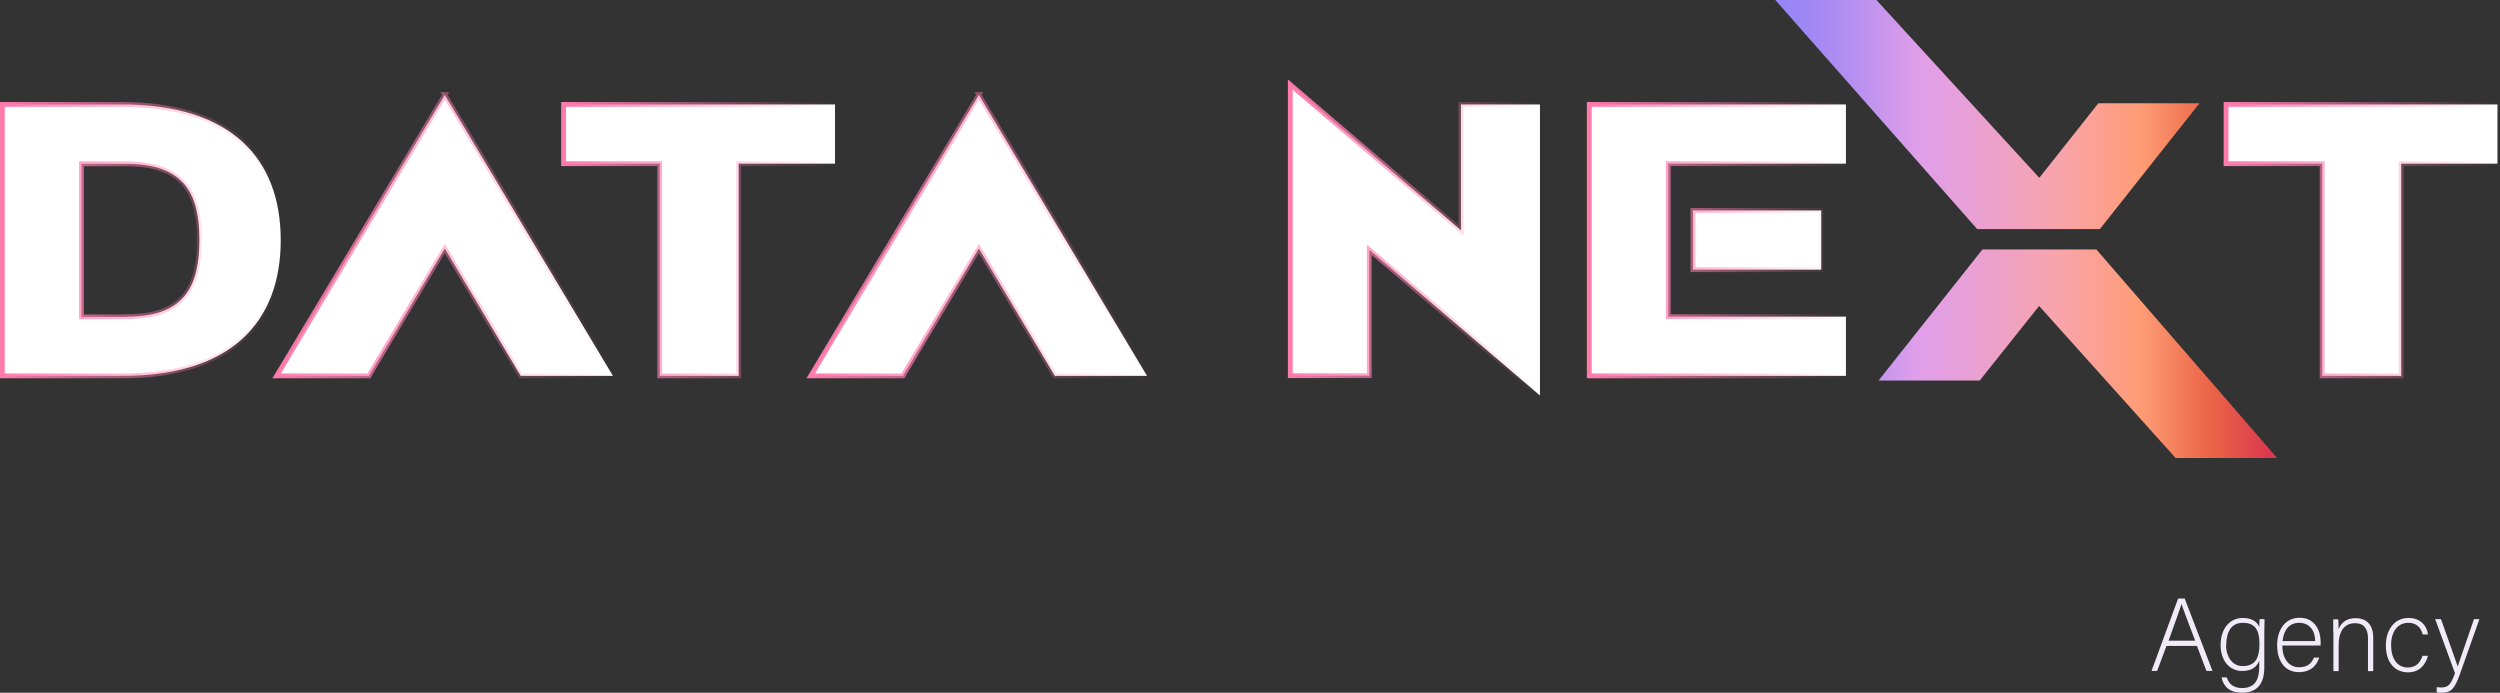 <?xml version="1.0" encoding="UTF-8"?>
<svg id="Calque_2" data-name="Calque 2" xmlns="http://www.w3.org/2000/svg" xmlns:xlink="http://www.w3.org/1999/xlink" viewBox="0 0 128.77 35.68">
  <rect x="0" y="0" width="128.77" height="35.68" fill="#333333" stroke="none"/>
  <defs>
    <style>
      .cls-1 {
        fill: #f1ebf9;
      }

      .cls-2 {
        stroke: url(#Dégradé_sans_nom_38);
      }

      .cls-2, .cls-3, .cls-4, .cls-5, .cls-6, .cls-7, .cls-8 {
        fill: #fff;
        stroke-miterlimit: 10;
        stroke-width: .25px;
      }

      .cls-3 {
        stroke: url(#Dégradé_sans_nom_38-6);
      }

      .cls-4 {
        stroke: url(#Dégradé_sans_nom_38-5);
      }

      .cls-5 {
        stroke: url(#Dégradé_sans_nom_38-3);
      }

      .cls-6 {
        stroke: url(#Dégradé_sans_nom_38-2);
      }

      .cls-7 {
        stroke: url(#Dégradé_sans_nom_38-4);
      }

      .cls-8 {
        stroke: url(#Dégradé_sans_nom_38-7);
      }

      .cls-9 {
        fill: url(#Dégradé_sans_nom_35);
      }
    </style>
    <linearGradient id="Dégradé_sans_nom_35" data-name="Dégradé sans nom 35" x1="91.44" y1="11.8" x2="117.29" y2="11.8" gradientUnits="userSpaceOnUse">
      <stop offset="0" stop-color="#9584f6"/>
      <stop offset=".06" stop-color="#9e87f4"/>
      <stop offset=".16" stop-color="#b790f0"/>
      <stop offset=".29" stop-color="#e19fe9"/>
      <stop offset=".39" stop-color="#e8a0d5"/>
      <stop offset=".57" stop-color="#f9a4aa"/>
      <stop offset=".73" stop-color="#fe9c75"/>
      <stop offset=".87" stop-color="#ea6346"/>
      <stop offset=".99" stop-color="#db3750"/>
    </linearGradient>
    <linearGradient id="Dégradé_sans_nom_38" data-name="Dégradé sans nom 38" x1="0" y1="12.37" x2="14.58" y2="12.37" gradientUnits="userSpaceOnUse">
      <stop offset="0" stop-color="#ff7bac"/>
      <stop offset=".22" stop-color="#ff7bac" stop-opacity=".76"/>
      <stop offset=".6" stop-color="#ff7bac" stop-opacity=".36"/>
      <stop offset=".87" stop-color="#ff7bac" stop-opacity=".1"/>
      <stop offset="1" stop-color="#ff7bac" stop-opacity="0"/>
    </linearGradient>
    <linearGradient id="Dégradé_sans_nom_38-2" data-name="Dégradé sans nom 38" x1="14.01" y1="12.05" x2="31.79" y2="12.05" xlink:href="#Dégradé_sans_nom_38"/>
    <linearGradient id="Dégradé_sans_nom_38-3" data-name="Dégradé sans nom 38" x1="28.91" x2="43.13" xlink:href="#Dégradé_sans_nom_38"/>
    <linearGradient id="Dégradé_sans_nom_38-4" data-name="Dégradé sans nom 38" x1="41.52" y1="12.05" x2="59.3" y2="12.05" xlink:href="#Dégradé_sans_nom_38"/>
    <linearGradient id="Dégradé_sans_nom_38-5" data-name="Dégradé sans nom 38" x1="66.33" y1="12.37" x2="79.44" y2="12.37" xlink:href="#Dégradé_sans_nom_38"/>
    <linearGradient id="Dégradé_sans_nom_38-6" data-name="Dégradé sans nom 38" x1="81.74" x2="95.2" xlink:href="#Dégradé_sans_nom_38"/>
    <linearGradient id="Dégradé_sans_nom_38-7" data-name="Dégradé sans nom 38" x1="114.54" x2="128.77" xlink:href="#Dégradé_sans_nom_38"/>
  </defs>
  <g id="Calque_1-2" data-name="Calque 1">
    <path class="cls-9" d="M107.98,12.85h-5.87l-5.35,6.75h5.21l3.06-3.84,7.03,7.83h5.23l-9.31-10.74ZM108.16,11.8l5.13-6.48h-5.21l-3.04,3.84L96.65,0h-5.21l10.4,11.8h6.32Z"/>
    <g>
      <path class="cls-2" d="M.12,5.38h6.18c5.62,0,8.16,2.8,8.16,6.99s-2.52,6.99-8.13,6.99H.12V5.38ZM6.56,16.31c2.95,0,3.71-1.58,3.71-3.96s-.79-3.91-3.76-3.91h-2.31v7.88h2.36Z"/>
      <path class="cls-6" d="M22.9,4.87l8.67,14.49h-4.75l-3.91-6.56-3.91,6.56h-4.75l8.67-14.49Z"/>
      <path class="cls-5" d="M33.99,8.43h-4.96v-3.05h13.98v3.05h-4.96v10.93h-4.07v-10.93Z"/>
      <path class="cls-7" d="M50.41,4.87l8.67,14.49h-4.75l-3.91-6.56-3.91,6.56h-4.75l8.67-14.49Z"/>
      <path class="cls-4" d="M66.46,4.36l8.79,7.5v-6.48h4.07v14.99l-8.79-7.5v6.48h-4.07V4.36Z"/>
      <path class="cls-3" d="M81.86,5.38h13.22v3.05h-9.15v7.88h9.15v3.05h-13.22V5.38ZM87.2,10.84h6.61v3.05h-6.61v-3.05Z"/>
      <path class="cls-8" d="M119.62,8.43h-4.96v-3.05h13.98v3.05h-4.96v10.93h-4.07v-10.93Z"/>
    </g>
    <g>
      <path class="cls-1" d="M111.59,33.27l-.48,1.29h-.29l1.37-3.73h.34l1.43,3.73h-.31l-.49-1.29h-1.57ZM113.07,33c-.42-1.11-.63-1.64-.7-1.89h0c-.09.28-.33.94-.67,1.89h1.38Z"/>
      <path class="cls-1" d="M116.63,34.38c0,.85-.38,1.3-1.15,1.3-.69,0-.98-.39-1.05-.79h.27c.1.37.4.55.78.55.69,0,.89-.45.89-1.13v-.28c-.14.35-.41.53-.89.53-.62,0-1.1-.51-1.1-1.33,0-.9.51-1.4,1.14-1.4.54,0,.78.26.85.47,0-.15.01-.34.02-.41h.25c0,.1-.01.52-.01.77v1.71ZM114.66,33.22c0,.63.34,1.09.85,1.09.67,0,.87-.44.87-1.14s-.21-1.09-.85-1.09-.86.53-.86,1.14Z"/>
      <path class="cls-1" d="M117.56,33.26c0,.69.35,1.11.86,1.11s.67-.28.77-.5h.27c-.11.35-.39.75-1.05.75-.81,0-1.12-.7-1.12-1.38,0-.76.38-1.42,1.16-1.42.82,0,1.08.71,1.08,1.21,0,.07,0,.15,0,.22h-1.96ZM119.25,33.02c0-.53-.29-.94-.82-.94s-.8.38-.86.94h1.68Z"/>
      <path class="cls-1" d="M120.18,32.57c0-.23,0-.46,0-.67h.26c.01.09.02.43.01.51.12-.27.34-.57.89-.57.48,0,.9.27.9,1v1.73h-.27v-1.69c0-.48-.2-.78-.66-.78-.64,0-.85.53-.85,1.11v1.36h-.27v-1.99Z"/>
      <path class="cls-1" d="M125.06,33.78c-.13.47-.44.85-1.03.85-.67,0-1.14-.5-1.14-1.39,0-.73.39-1.41,1.17-1.41.68,0,.96.48,1,.85h-.27c-.08-.31-.28-.6-.74-.6-.57,0-.89.48-.89,1.15s.3,1.15.86,1.15c.39,0,.62-.2.76-.6h.27Z"/>
      <path class="cls-1" d="M125.73,31.89c.54,1.53.77,2.16.86,2.44h0c.11-.32.32-.94.84-2.44h.28l-1,2.82c-.28.79-.47.97-.95.97-.1,0-.16,0-.25-.02v-.27c.08.01.16.02.24.02.38,0,.51-.19.7-.74l-1.02-2.78h.29Z"/>
    </g>
  </g>
</svg>
